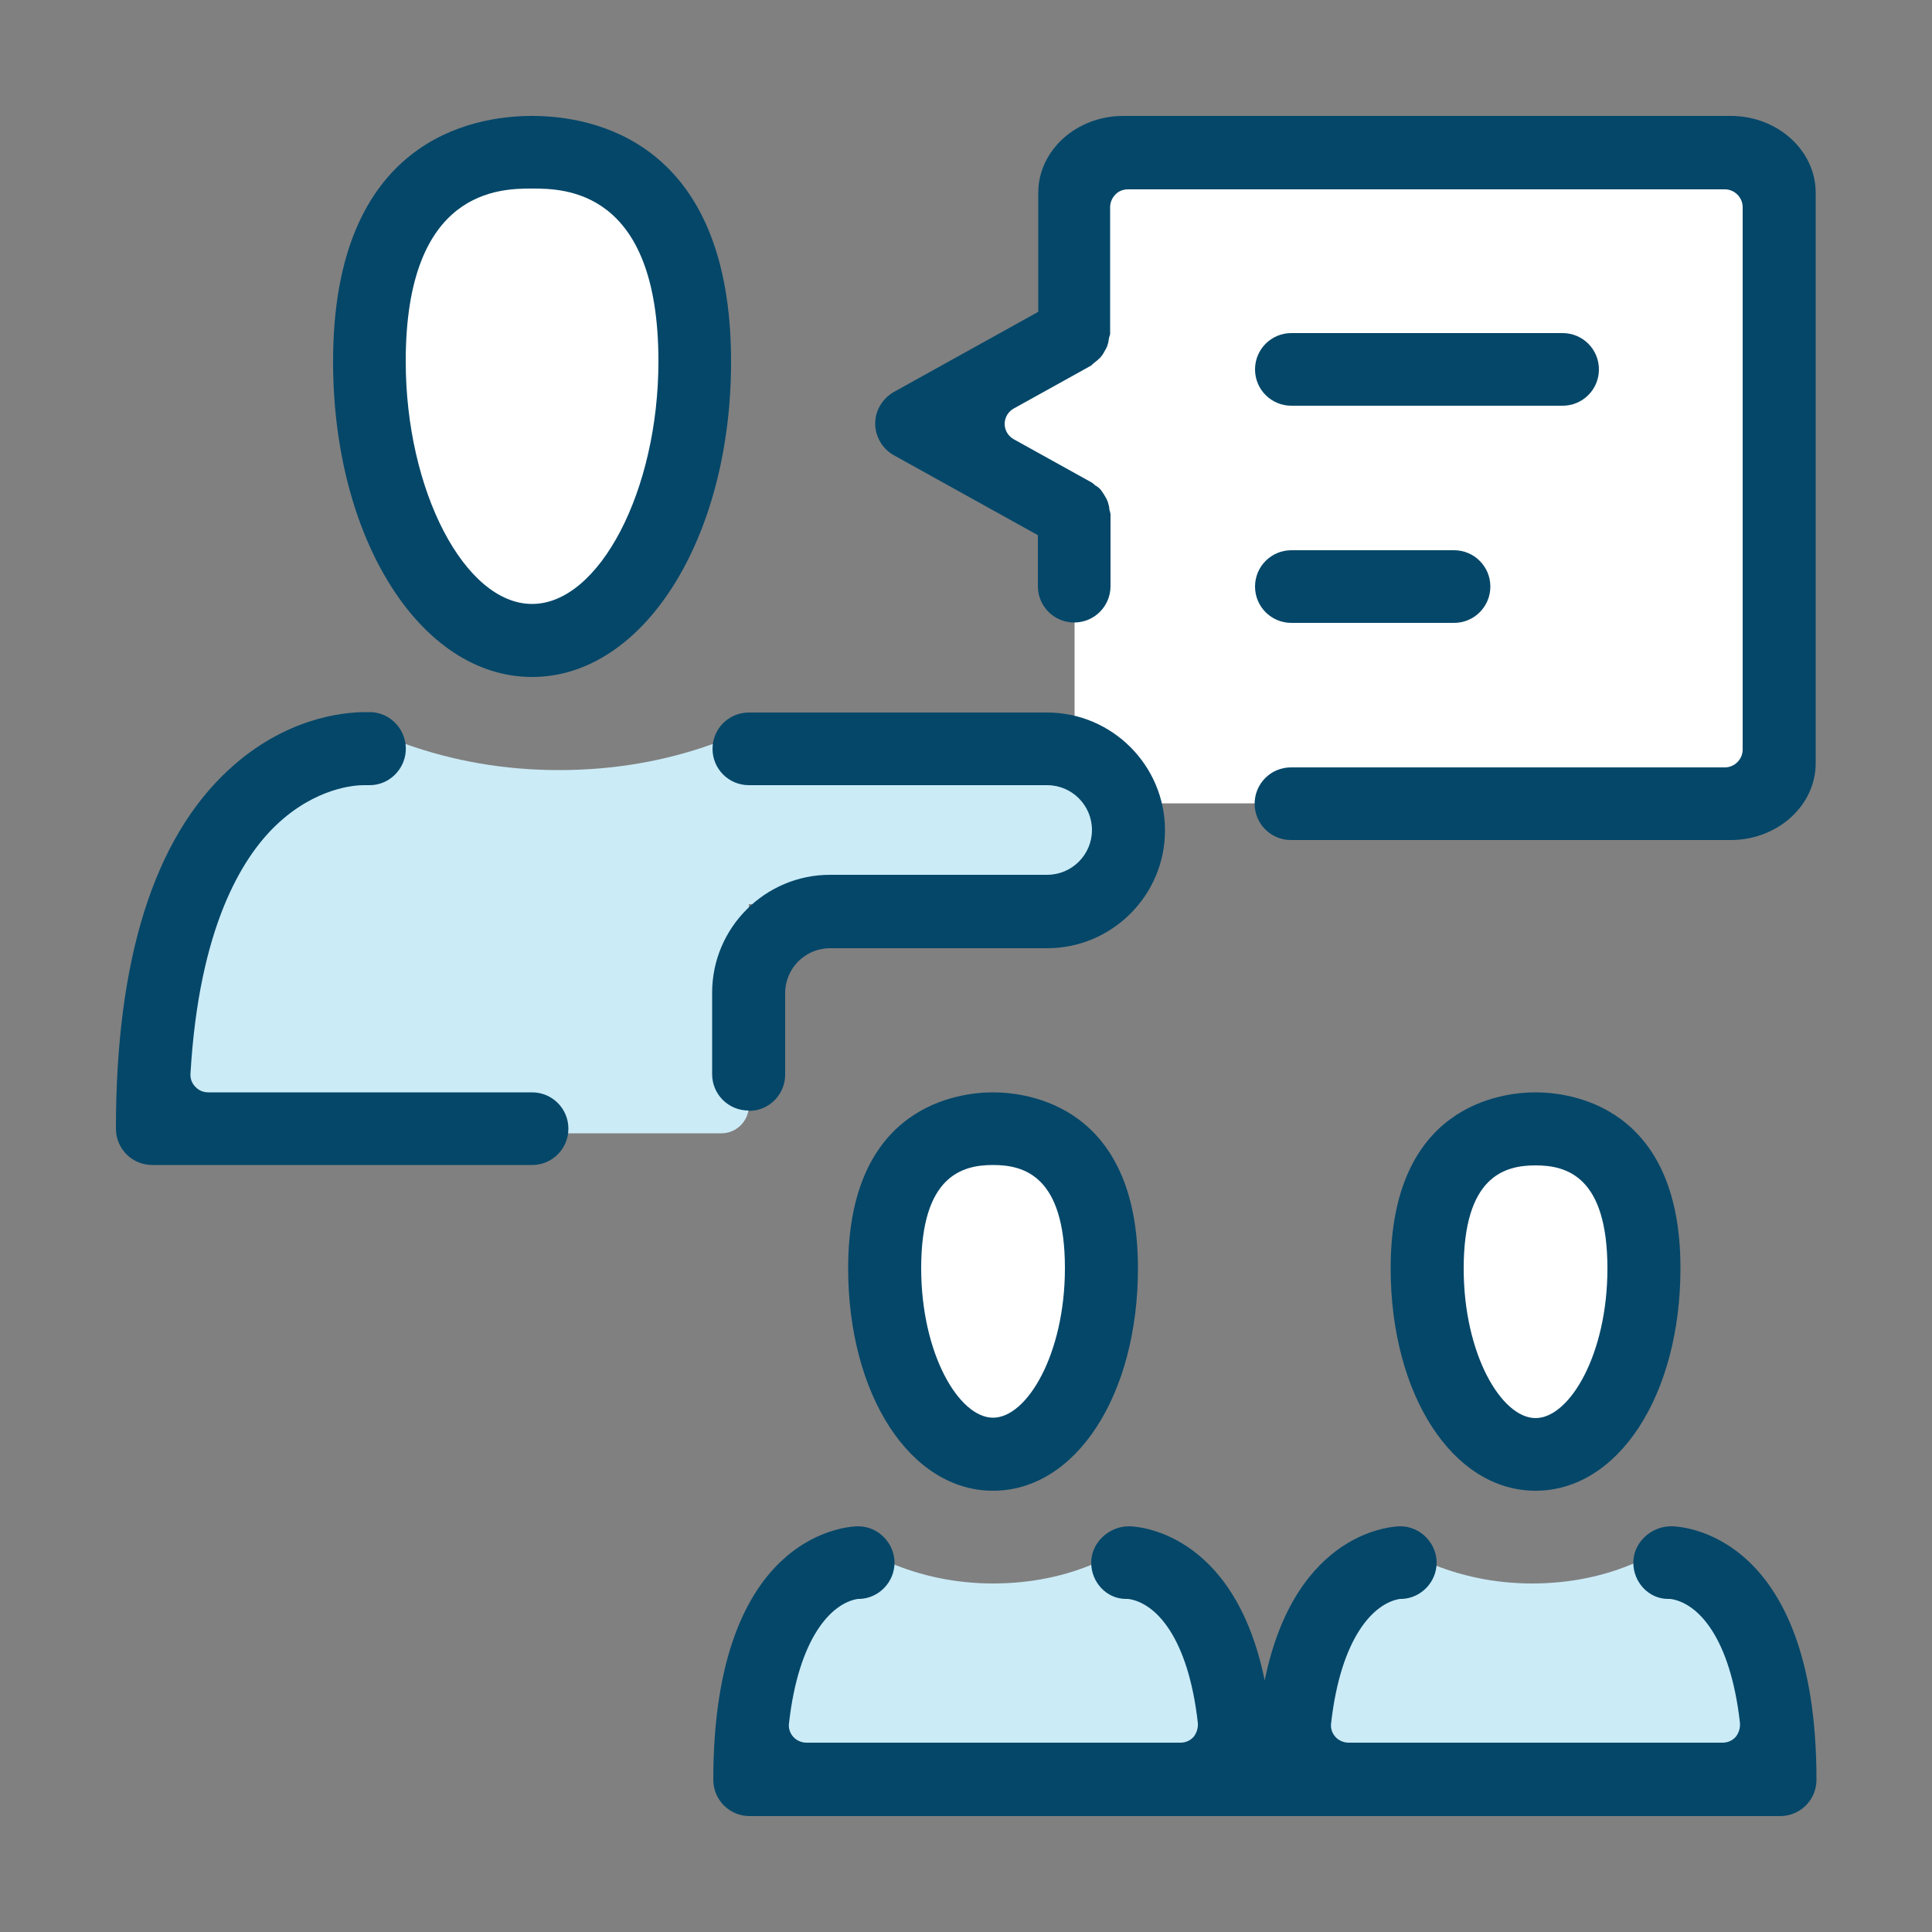 <svg xmlns="http://www.w3.org/2000/svg" id="Layer_1" data-name="Layer 1" viewBox="0 0 50 50"><rect x="0" y="0" width="50" height="50" fill="#808080" stroke="none"/><defs><style>      .cls-1 {        fill: #044769;      }      .cls-2 {        fill: #fff;      }      .cls-3 {        fill: #cbebf7;      }    </style></defs><polygon class="cls-2" points="27.81 4.23 27.81 8.39 24.45 10.5 27.81 13.36 27.81 20.79 46.1 20.79 46.1 4.23 27.81 4.23"></polygon><path class="cls-3" d="m18.43,19.26c-1.2.43-2.53.67-3.96.67s-2.75-.24-3.96-.67h-.39v.37l-2.93.8-2.12,2.61-1.11,5.54,2.22.24v.51h12.49c.39,0,.71-.32.71-.71v-5.22h9.27v-4.14h-10.23Z"></path><path class="cls-2" d="m17.5,10.26c0,3.6-1.67,6.52-3.73,6.52s-3.73-2.92-3.73-6.52,1.67-6.52,3.73-6.52,3.73,2.92,3.73,6.52Z"></path><path class="cls-3" d="m29.83,40.44h-1.45c-.8.35-1.7.54-2.68.54s-1.88-.2-2.68-.54h-1.19l-2.8,5.69h13.21l-2.41-5.69Z"></path><path class="cls-3" d="m43.78,40.44h-1.45c-.8.35-1.7.54-2.68.54s-1.88-.2-2.68-.54h-1.19l-2.8,5.69h13.21l-2.41-5.69Z"></path><path class="cls-2" d="m42.38,33.58c0,2.25-1.18,4.08-2.64,4.08s-2.64-1.82-2.64-4.08,1.18-4.08,2.64-4.08,2.64,1.82,2.64,4.08Z"></path><ellipse class="cls-2" cx="25.7" cy="33.58" rx="2.64" ry="4.08"></ellipse><g><path class="cls-1" d="m13.77,3c-1.55,0-5.15.62-5.15,6.36,0,4.58,2.26,8.16,5.15,8.16s5.15-3.59,5.15-8.16c0-5.74-3.6-6.36-5.15-6.36Zm0,12.63c-1.74,0-3.27-2.93-3.27-6.28,0-4.47,2.46-4.47,3.27-4.47s3.27,0,3.27,4.47c0,3.34-1.53,6.28-3.27,6.28Z"></path><path class="cls-1" d="m13.77,28.27H5.39c-.13,0-.25-.05-.34-.15-.09-.09-.13-.22-.12-.34.22-3.76,1.32-5.56,2.2-6.41,1.04-1,2.08-1.05,2.28-1.05.04,0,.08,0,.11,0,.02,0,.03,0,.05,0,.48,0,.89-.38.93-.87.04-.52-.35-.98-.87-1.02-.03,0-.09,0-.18,0-.58,0-2.08.15-3.53,1.49-1.94,1.79-2.92,4.91-2.92,9.29,0,.52.42.94.94.94h9.83c.52,0,.94-.42.94-.94s-.42-.94-.94-.94Z"></path><path class="cls-1" d="m19.38,28.75c.52,0,.94-.42.94-.94v-2.11c0-.64.52-1.16,1.16-1.16h5.62c1.68,0,3.05-1.37,3.05-3.05s-1.37-3.05-3.05-3.05h-7.72c-.52,0-.94.42-.94.94s.42.94.94.94h7.72c.64,0,1.16.52,1.16,1.16s-.52,1.16-1.16,1.16h-5.62c-1.68,0-3.05,1.37-3.05,3.05v2.11c0,.52.42.94.94.94Z"></path><path class="cls-1" d="m39.74,38.58c2.14,0,3.75-2.47,3.75-5.76,0-4.22-2.87-4.55-3.75-4.55s-3.75.33-3.75,4.55c0,3.28,1.61,5.76,3.75,5.76Zm0-8.42c.8,0,1.86.28,1.86,2.67,0,2.22-.98,3.87-1.86,3.87s-1.86-1.65-1.86-3.87c0-2.39,1.06-2.67,1.86-2.67Z"></path><path class="cls-1" d="m43.25,39.5c-.53,0-.98.43-.98.94s.4.94.9.94c.02,0,.04,0,.06,0,.71.1,1.55.99,1.8,3.21.01.13-.03.26-.11.36-.09.1-.21.15-.34.15h-9.68c-.13,0-.26-.06-.34-.15-.09-.1-.13-.23-.11-.36.25-2.2,1.09-3.1,1.78-3.21.02,0,.03,0,.05,0,.5-.02.9-.44.9-.94s-.42-.94-.94-.94c-.13,0-2.71.07-3.51,3.99-.8-3.92-3.38-3.99-3.51-3.99-.53,0-.98.43-.98.94s.4.94.9.94c.02,0,.04,0,.06,0,.71.1,1.55.99,1.8,3.21.01.13-.03.26-.11.36-.09.1-.21.15-.34.15h-9.68c-.13,0-.26-.06-.34-.15-.09-.1-.13-.23-.11-.36.25-2.2,1.09-3.1,1.78-3.21.02,0,.03,0,.05,0,.5-.02.9-.44.9-.94s-.42-.94-.94-.94c-.15,0-3.75.07-3.75,6.56,0,.52.42.94.94.94h26.67c.52,0,.94-.42.94-.94,0-6.48-3.6-6.56-3.75-6.56Z"></path><path class="cls-1" d="m25.7,28.27c-.88,0-3.75.33-3.75,4.55,0,3.28,1.61,5.76,3.75,5.76s3.75-2.47,3.75-5.76c0-4.22-2.87-4.55-3.75-4.55Zm0,8.42c-.88,0-1.86-1.65-1.86-3.87,0-2.39,1.06-2.67,1.86-2.67s1.86.28,1.86,2.67c0,2.22-.98,3.87-1.86,3.87Z"></path><path class="cls-1" d="m44.8,3h-15.73c-1.21,0-2.2.89-2.2,1.99v3.08l-3.73,2.07c-.3.17-.49.48-.49.82s.19.66.48.82l3.73,2.07v1.32c0,.52.42.94.94.94s.94-.42.94-.94v-1.87s-.02-.08-.03-.12c0-.06-.02-.12-.04-.19-.02-.06-.05-.11-.08-.16-.03-.05-.06-.1-.1-.15-.04-.05-.09-.09-.15-.12-.03-.03-.06-.06-.1-.08l-2-1.11c-.15-.08-.24-.24-.24-.4s.09-.32.24-.4l2-1.11s.06-.06.09-.08c.05-.04.1-.08.15-.13.04-.05.07-.09.1-.15.03-.05.06-.1.08-.16.02-.06.03-.12.04-.18,0-.04.03-.08.03-.12v-3.28c0-.12.05-.24.14-.33.09-.09.2-.13.33-.13h15.44c.25,0,.46.21.46.46v14.04c0,.25-.21.46-.46.46h-11.23c-.52,0-.94.42-.94.94s.42.94.94.94h11.38c1.21,0,2.2-.89,2.2-1.99V4.99c0-1.1-.99-1.99-2.2-1.99Z"></path><path class="cls-1" d="m33.42,10.5h7.02c.52,0,.94-.42.94-.94s-.42-.94-.94-.94h-7.02c-.52,0-.94.42-.94.94s.42.94.94.94Z"></path><path class="cls-1" d="m33.42,16.12h4.21c.52,0,.94-.42.94-.94s-.42-.94-.94-.94h-4.21c-.52,0-.94.42-.94.94s.42.94.94.94Z"></path></g></svg>